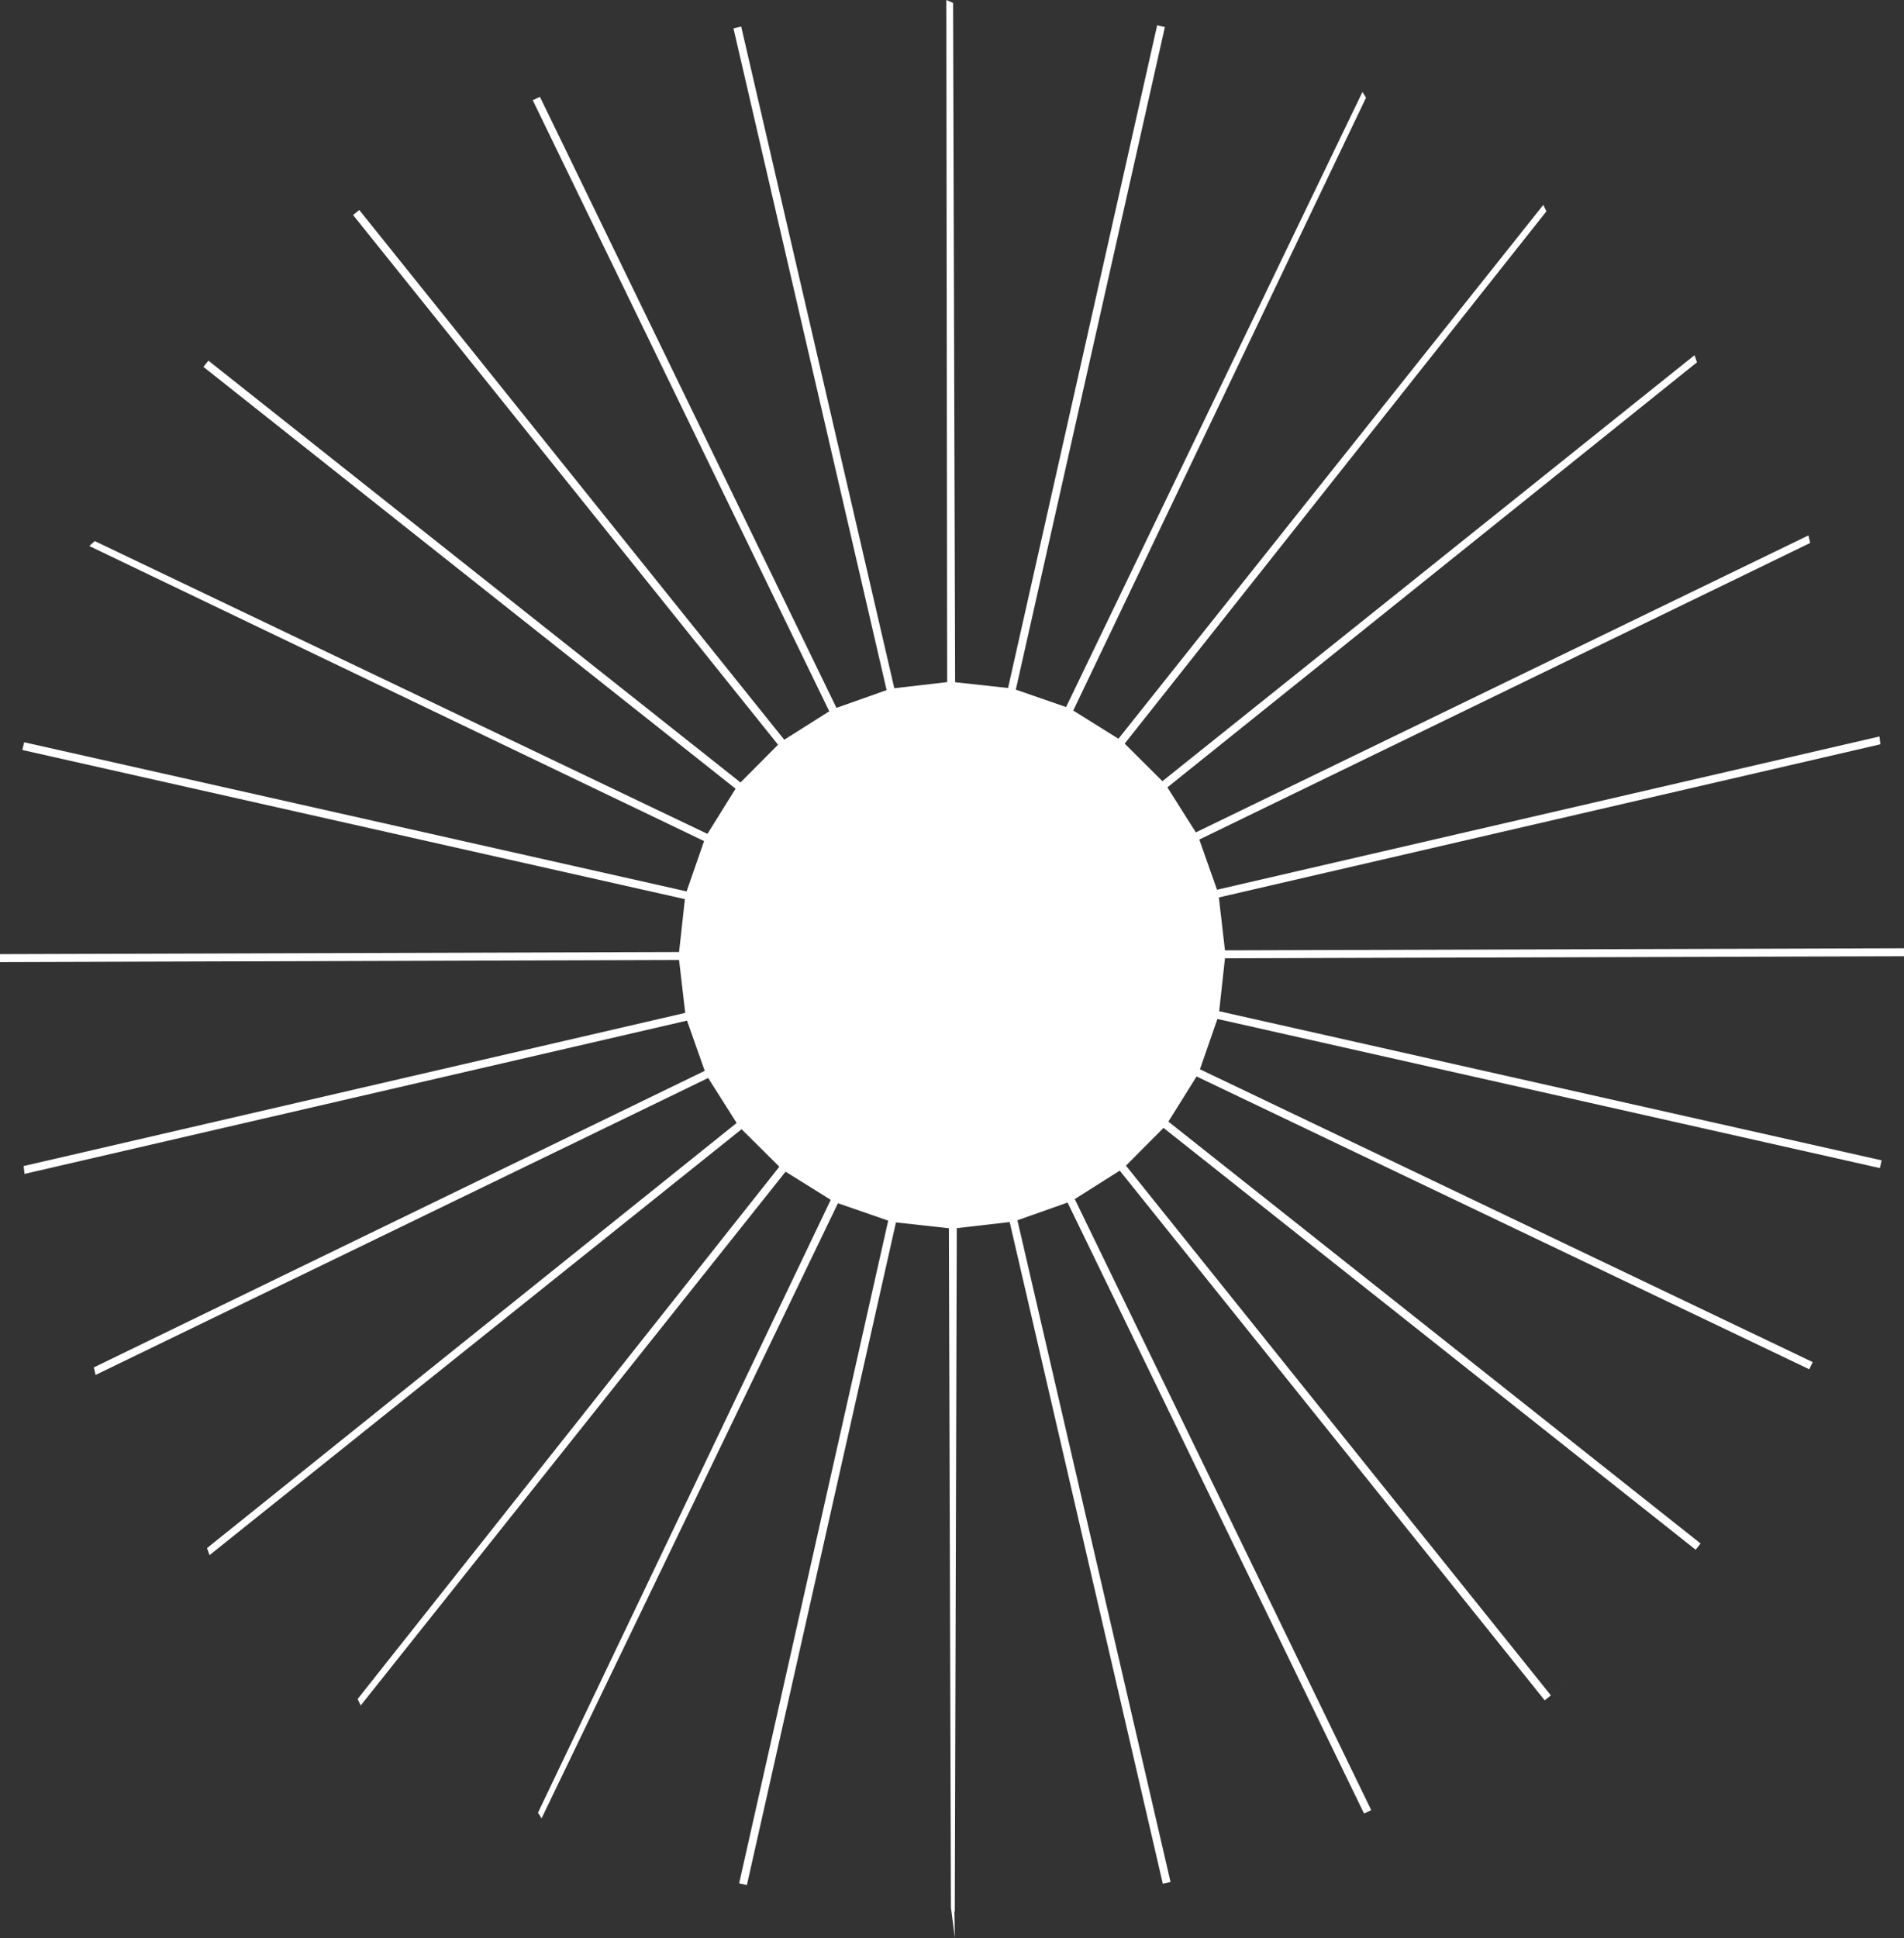 <svg xmlns="http://www.w3.org/2000/svg" width="284.975" height="290" viewBox="0 0 284.975 290">
  <rect x="0" y="0" width="284.975" height="290" fill="#333333" stroke="none"/>
  <path id="icon01_2" d="M20611.51-12886.849l-.59-4.58-.307-101.633-7.922-.872-22.311,99.156-1.16-.26,22.309-99.162-7.521-2.606-44.361,92.045-.533-.851,43.813-91.7-6.756-4.214-63.592,79.873-.461-.966,63.119-79.649-5.65-5.612-79.633,63.733-.373-1.06,79.264-63.608-4.26-6.731-91.689,44.436-.262-1.128,91.436-44.378-2.652-7.513-99.158,22.938-.131-1.176,99.021-22.918-.92-7.915-101.637.313v-1.191l101.637-.313.867-7.915-99.156-22.316.264-1.16,99.152,22.317,2.613-7.53-92.016-44.152.82-.736,91.7,43.813,4.213-6.761-79.648-63.118.74-.936,79.645,63.119,5.619-5.649-63.609-79.259.932-.747,63.605,79.264,6.736-4.256-44.379-91.435,1.07-.517,44.385,91.439,7.51-2.658-22.922-99.021,1.156-.267,22.916,99.006,7.914-.914-.127-102.07,1.01.438.307,101.647,7.922.867,22.316-99.167,1.158.261-22.312,99.151,7.525,2.605,44.352-92.035.539.852-43.82,91.705,6.762,4.221,63.592-79.886.467.967-63.125,79.648,5.65,5.619,79.635-63.739.375,1.06-79.268,63.608,4.262,6.731,91.688-44.436.262,1.128-91.434,44.383,2.652,7.509,99.152-22.933.135,1.169-99.01,22.918.912,7.915,101.633-.309v1.191l-101.633.308-.867,7.921,99.152,22.312-.262,1.159-99.154-22.316-2.613,7.53,91.713,43.817-.512,1.076-91.705-43.818-4.221,6.756,79.656,63.128-.744.93-79.641-63.118-5.621,5.65,63.6,79.264,3.129-2.513-4.053,3.259-63.607-79.263-6.732,4.256,44.373,91.429-1.07.517-44.377-91.43-7.508,2.653,22.918,99.016-1.156.267-22.922-99.016-7.916.913-.3,102.232h-.057l.07,3.991Z" transform="translate(-20468.592 13176.849)" fill="#fff"/>
</svg>
